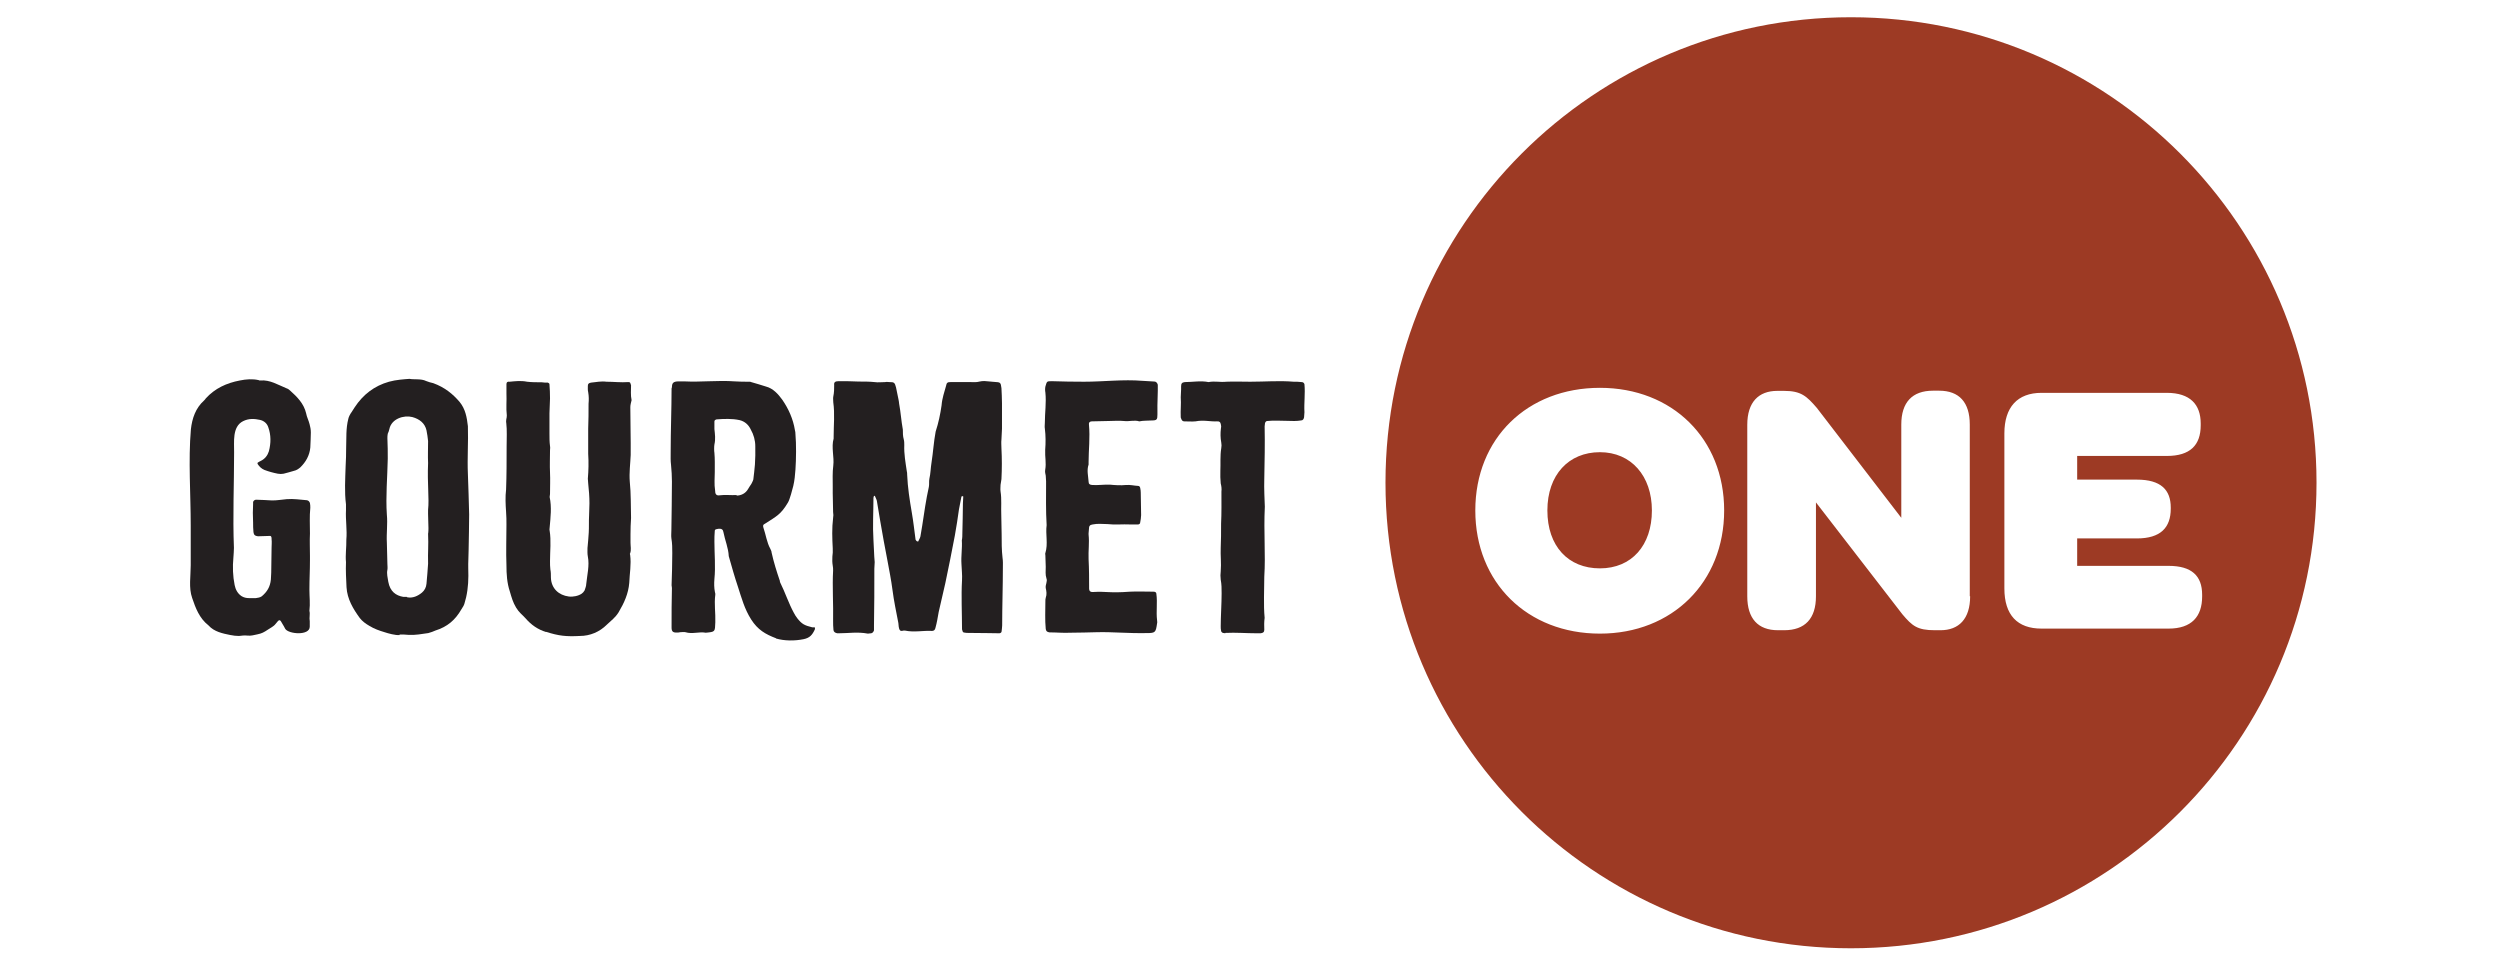 <svg width="145" height="56" viewBox="0 0 145 56" fill="none" xmlns="http://www.w3.org/2000/svg">
<path d="M95.81 29.607C95.81 27.6 94.604 26.227 92.795 26.227C90.986 26.227 89.748 27.537 89.748 29.607C89.748 31.676 90.954 32.965 92.795 32.965C94.635 32.965 95.81 31.634 95.81 29.607ZM120.476 31.229V32.82H125.779C127.11 32.82 127.724 33.392 127.724 34.494V34.598C127.724 35.763 127.11 36.459 125.779 36.459H118.407C117.013 36.459 116.254 35.679 116.254 34.13V25.135C116.254 23.617 117.013 22.785 118.407 22.785H125.675C127.027 22.785 127.641 23.461 127.641 24.563V24.667C127.641 25.822 127.027 26.445 125.675 26.445H120.476V27.818H123.939C125.332 27.818 125.904 28.411 125.904 29.44V29.503C125.904 30.605 125.311 31.229 123.939 31.229H120.476ZM114.268 34.587C114.268 35.898 113.613 36.553 112.552 36.553H112.219C111.2 36.553 110.909 36.303 110.337 35.627L105.325 29.139V34.587C105.325 35.877 104.691 36.553 103.485 36.553H103.121C101.966 36.553 101.342 35.877 101.342 34.587V24.636C101.342 23.326 101.998 22.671 103.079 22.671H103.474C104.462 22.671 104.784 22.972 105.377 23.659L110.275 30.033V24.626C110.275 23.336 110.909 22.66 112.115 22.66H112.469C113.634 22.66 114.247 23.336 114.247 24.626V34.577L114.268 34.587ZM100.001 29.607C100.001 33.766 96.996 36.75 92.795 36.75C88.594 36.75 85.568 33.797 85.568 29.607C85.568 25.416 88.594 22.494 92.795 22.494C96.996 22.494 100.001 25.447 100.001 29.607ZM134.358 27.995C134.358 13.083 122.275 1 107.353 1C92.431 1 80.358 13.083 80.358 27.995C80.358 42.906 92.441 55 107.353 55C122.265 55 134.358 42.917 134.358 27.995Z" fill="#9D3A24"/>
<path d="M13.37 36.834C12.913 36.74 12.424 36.646 12.091 36.272C11.561 35.856 11.342 35.263 11.145 34.681C10.937 34.099 11.062 33.402 11.062 32.789V30.47C11.062 28.629 10.916 26.726 11.072 24.896C11.145 24.262 11.342 23.669 11.842 23.222C11.883 23.18 11.914 23.149 11.935 23.108C12.466 22.525 13.142 22.213 13.911 22.068C14.275 21.995 14.639 21.964 15.003 22.047C15.024 22.068 15.055 22.068 15.096 22.068C15.658 22.016 16.136 22.328 16.625 22.525C16.698 22.546 16.771 22.598 16.823 22.65C17.228 23.014 17.623 23.399 17.758 23.981C17.79 24.178 17.904 24.387 17.956 24.605C17.998 24.75 18.029 24.917 18.029 25.083C18.029 25.354 18.008 25.666 17.998 25.957C17.956 26.414 17.738 26.799 17.415 27.111C17.301 27.204 17.197 27.277 17.051 27.308C16.854 27.36 16.646 27.433 16.448 27.475C16.344 27.496 16.23 27.496 16.116 27.475C15.845 27.423 15.585 27.35 15.336 27.256C15.169 27.184 15.044 27.069 14.951 26.924C14.93 26.903 14.93 26.851 14.951 26.83C15.003 26.799 15.065 26.757 15.117 26.737C15.377 26.612 15.523 26.404 15.595 26.175C15.72 25.697 15.72 25.229 15.564 24.792C15.492 24.553 15.304 24.407 15.086 24.355C14.753 24.282 14.431 24.262 14.098 24.428C13.453 24.75 13.589 25.655 13.578 26.237C13.578 28.088 13.495 29.939 13.568 31.78C13.568 31.967 13.547 32.165 13.537 32.341C13.485 32.872 13.505 33.423 13.609 33.932C13.661 34.192 13.776 34.411 13.994 34.567C14.14 34.66 14.285 34.691 14.452 34.691H14.836C14.961 34.671 15.076 34.66 15.18 34.587C15.492 34.328 15.668 34.036 15.71 33.62C15.71 33.496 15.731 33.361 15.731 33.215C15.731 32.726 15.752 32.248 15.752 31.759C15.752 31.593 15.772 31.447 15.752 31.281C15.752 31.187 15.752 31.083 15.658 31.083C15.471 31.083 15.2 31.104 14.961 31.104C14.795 31.083 14.722 31.031 14.701 30.865C14.68 30.667 14.68 30.48 14.68 30.314C14.66 29.929 14.66 29.565 14.68 29.222V29.128C14.68 29.055 14.774 28.983 14.847 28.983C15.148 28.983 15.45 29.014 15.752 29.024C16.053 29.035 16.344 28.972 16.635 28.951C17.03 28.92 17.426 28.983 17.81 29.014C17.904 29.035 17.956 29.108 17.977 29.18C17.998 29.274 17.998 29.367 17.998 29.451C17.946 29.96 17.977 30.439 17.977 30.948C17.956 31.385 17.977 31.79 17.977 32.227V32.487C17.977 33.142 17.946 33.548 17.946 34.203C17.946 34.619 17.998 35.004 17.946 35.43C17.998 35.627 17.925 35.815 17.966 36.033C17.966 36.033 17.966 36.334 17.966 36.345C17.966 36.886 16.729 36.782 16.542 36.47C16.49 36.376 16.448 36.282 16.396 36.21C16.23 35.898 16.209 35.898 15.991 36.178C15.866 36.345 15.679 36.418 15.533 36.522C15.315 36.667 15.19 36.74 14.93 36.792C14.743 36.834 14.545 36.886 14.368 36.865C14.181 36.844 14.025 36.865 13.859 36.886C13.693 36.886 13.526 36.865 13.381 36.834H13.37Z" fill="#231F20"/>
<path d="M23.176 36.834C22.937 36.854 22.521 36.74 22.303 36.667C21.991 36.574 21.7 36.47 21.429 36.303C21.211 36.178 21.013 36.033 20.868 35.846C20.483 35.315 20.14 34.754 20.098 34.057C20.077 33.579 20.046 33.111 20.067 32.601C20.025 32.196 20.098 31.738 20.088 31.302C20.14 30.74 20.036 30.147 20.067 29.586V29.253C19.973 28.525 20.025 27.797 20.046 27.049C20.067 26.685 20.077 26.321 20.077 25.957C20.098 25.374 20.056 24.875 20.202 24.293C20.223 24.178 20.317 24.002 20.389 23.908C20.462 23.815 20.504 23.711 20.576 23.617C21.055 22.889 21.71 22.38 22.563 22.14C22.968 22.026 23.457 21.995 23.748 21.974C24.008 22.026 24.424 21.953 24.715 22.099C24.84 22.151 24.985 22.192 25.131 22.224C25.786 22.463 26.265 22.848 26.66 23.315C26.992 23.721 27.076 24.189 27.138 24.719C27.169 25.645 27.096 26.57 27.138 27.496C27.169 28.265 27.19 29.045 27.211 29.835C27.211 30.511 27.19 31.208 27.18 31.894C27.18 32.258 27.148 32.622 27.159 32.986C27.18 33.548 27.159 34.099 27.034 34.65C27.013 34.743 26.982 34.837 26.961 34.92C26.93 35.087 26.847 35.211 26.764 35.336C26.4 35.971 25.942 36.355 25.245 36.574C25.142 36.626 24.985 36.678 24.84 36.719C24.476 36.771 24.091 36.844 23.706 36.823C23.519 36.802 23.363 36.802 23.176 36.802V36.834ZM23.602 34.639C23.935 34.712 24.237 34.567 24.476 34.369C24.622 34.244 24.715 34.078 24.736 33.86C24.767 33.475 24.809 33.069 24.829 32.695C24.809 31.998 24.861 31.655 24.829 30.958C24.85 30.886 24.85 30.626 24.85 30.626C24.85 30.387 24.819 29.804 24.829 29.565C24.902 28.91 24.777 28.068 24.829 26.861C24.809 26.445 24.829 25.998 24.829 25.582C24.809 25.364 24.777 25.177 24.736 24.958C24.642 24.543 24.33 24.303 23.914 24.189C23.426 24.064 22.708 24.282 22.583 24.886C22.563 24.979 22.531 25.073 22.49 25.156C22.469 25.25 22.469 25.343 22.469 25.426C22.49 25.832 22.49 26.217 22.49 26.612C22.469 27.693 22.365 28.785 22.438 29.856C22.49 30.387 22.407 30.938 22.438 31.478C22.438 31.884 22.469 32.3 22.469 32.716C22.469 32.82 22.49 32.934 22.469 33.048C22.417 33.288 22.49 33.506 22.521 33.745C22.625 34.307 22.958 34.546 23.395 34.619H23.592L23.602 34.639Z" fill="#231F20"/>
<path d="M31.672 36.657C31.193 36.511 30.809 36.241 30.486 35.867C30.289 35.648 30.102 35.523 29.935 35.243C29.748 34.931 29.675 34.66 29.571 34.307C29.405 33.818 29.374 33.288 29.374 32.789C29.343 32.009 29.374 31.218 29.374 30.439C29.374 30.178 29.374 29.95 29.353 29.69C29.322 29.253 29.301 28.816 29.353 28.39C29.384 27.569 29.384 26.726 29.384 25.905C29.384 25.447 29.415 24.969 29.363 24.522C29.343 24.47 29.363 24.397 29.363 24.334C29.384 24.241 29.395 24.168 29.395 24.095C29.343 23.659 29.395 23.253 29.374 22.816V22.286C29.374 22.172 29.426 22.12 29.561 22.14C29.894 22.109 30.216 22.068 30.57 22.14C30.84 22.172 31.121 22.172 31.412 22.172C31.537 22.192 31.651 22.192 31.776 22.192C31.828 22.213 31.869 22.244 31.869 22.286C31.89 22.556 31.901 22.837 31.901 23.108L31.869 23.971V25.125C31.869 25.385 31.869 25.634 31.901 25.873C31.921 25.967 31.901 26.04 31.901 26.113C31.901 26.549 31.88 26.976 31.901 27.413C31.921 27.818 31.901 28.234 31.901 28.65L31.88 28.827C32.005 29.409 31.932 30.012 31.88 30.595C31.88 30.646 31.859 30.719 31.88 30.782C31.973 31.364 31.901 31.967 31.901 32.549C31.901 32.716 31.901 32.861 31.921 33.028C31.953 33.173 31.953 33.34 31.953 33.506C31.973 34.13 32.41 34.525 32.992 34.598C33.232 34.629 33.544 34.567 33.741 34.431C33.793 34.4 33.866 34.317 33.907 34.244C33.939 34.13 34.001 34.005 34.001 33.88C34.053 33.35 34.199 32.799 34.095 32.279C34.063 32.113 34.074 31.946 34.074 31.79C34.105 31.499 34.126 31.208 34.147 30.896C34.167 30.563 34.147 30.241 34.167 29.908C34.167 29.669 34.188 29.43 34.188 29.191C34.188 28.806 34.157 28.421 34.115 28.036C34.115 27.943 34.095 27.849 34.095 27.766C34.136 27.288 34.147 26.82 34.115 26.321V24.865C34.136 24.376 34.136 23.898 34.136 23.419C34.157 23.201 34.157 22.983 34.115 22.744C34.084 22.629 34.095 22.504 34.095 22.38C34.095 22.265 34.147 22.213 34.282 22.192C34.573 22.161 34.885 22.099 35.176 22.14C35.582 22.14 36.029 22.192 36.434 22.161C36.559 22.161 36.549 22.182 36.601 22.348C36.601 22.64 36.569 22.91 36.632 23.211C36.601 23.357 36.559 23.471 36.559 23.617C36.559 24.553 36.59 25.478 36.58 26.393C36.559 26.903 36.486 27.413 36.528 27.943C36.601 28.64 36.58 29.326 36.601 30.043C36.58 30.355 36.569 30.678 36.569 30.99V31.468C36.569 31.686 36.621 31.884 36.549 32.092C36.528 32.113 36.528 32.144 36.549 32.185C36.621 32.737 36.517 33.267 36.497 33.808C36.445 34.431 36.206 34.962 35.873 35.523C35.675 35.835 35.457 35.981 35.197 36.23C34.781 36.646 34.23 36.886 33.627 36.886C32.847 36.927 32.42 36.886 31.672 36.646V36.657Z" fill="#231F20"/>
<path d="M45.013 37.021C44.389 36.782 43.953 36.532 43.568 35.929C43.183 35.326 43.017 34.702 42.798 34.026C42.601 33.444 42.434 32.841 42.268 32.258C42.247 31.78 42.05 31.343 41.956 30.854C41.935 30.709 41.842 30.657 41.696 30.667C41.571 30.688 41.457 30.688 41.457 30.792C41.436 30.99 41.436 31.25 41.436 31.426C41.436 32.133 41.509 32.872 41.436 33.579C41.415 33.839 41.415 34.088 41.467 34.348C41.488 34.38 41.488 34.442 41.488 34.494C41.415 35.024 41.509 35.575 41.488 36.095C41.467 36.646 41.488 36.646 40.937 36.698C40.531 36.626 40.157 36.792 39.752 36.667C39.658 36.646 39.564 36.667 39.46 36.667C39.388 36.688 39.315 36.688 39.221 36.688C39.024 36.688 38.951 36.615 38.951 36.397C38.951 35.596 38.951 34.9 38.972 34.078C38.951 34.078 38.972 33.964 38.951 33.964C38.972 33.34 38.992 32.726 38.992 32.081C38.992 31.811 38.992 31.52 38.94 31.218C38.92 31.073 38.94 30.906 38.94 30.74C38.961 29.804 38.961 28.858 38.972 27.932C38.972 27.6 38.951 27.298 38.92 26.965C38.888 26.726 38.899 26.487 38.899 26.258C38.899 24.927 38.951 23.742 38.951 22.556C38.951 22.535 38.951 22.504 38.972 22.463C38.972 22.203 39.065 22.13 39.336 22.12H39.668C40.677 22.172 41.623 22.047 42.621 22.12C42.892 22.14 43.173 22.14 43.422 22.14C43.474 22.14 43.537 22.14 43.568 22.161C43.838 22.234 44.129 22.328 44.431 22.421C44.836 22.525 45.138 22.858 45.377 23.191C45.741 23.721 46.001 24.303 46.105 24.948C46.126 25.021 46.136 25.094 46.136 25.187C46.188 25.749 46.178 26.643 46.136 27.236C46.115 27.548 46.084 27.87 46.011 28.182C45.959 28.38 45.814 28.962 45.7 29.149C45.284 29.846 45.044 29.939 44.368 30.376C44.254 30.428 44.244 30.48 44.275 30.595C44.42 31.01 44.472 31.457 44.68 31.832C44.712 31.905 44.753 31.977 44.753 32.05C44.878 32.612 45.044 33.142 45.232 33.693C45.232 33.724 45.232 33.745 45.252 33.787C45.544 34.369 45.731 34.972 46.043 35.544C46.095 35.648 46.167 35.763 46.24 35.856C46.511 36.199 46.656 36.272 47.114 36.386H47.259C47.259 36.386 47.28 36.48 47.259 36.511C47.114 36.823 46.968 37 46.604 37.073C46.095 37.177 45.492 37.177 45.003 37.031L45.013 37.021ZM42.715 28.744C42.986 28.744 43.245 28.619 43.391 28.359C43.443 28.255 43.516 28.172 43.578 28.068C43.609 27.995 43.672 27.901 43.693 27.808C43.724 27.517 43.765 27.246 43.786 26.945C43.807 26.653 43.817 26.175 43.807 25.884C43.807 25.541 43.713 25.208 43.547 24.917C43.422 24.646 43.204 24.439 42.892 24.366C42.455 24.272 41.998 24.293 41.561 24.324C41.488 24.345 41.436 24.376 41.436 24.449V24.886C41.467 25.177 41.509 25.468 41.436 25.78C41.415 25.894 41.415 26.165 41.436 26.269C41.467 26.612 41.457 26.965 41.457 27.381C41.457 27.693 41.415 28.078 41.478 28.463C41.478 28.629 41.53 28.733 41.675 28.733C42.081 28.681 42.382 28.733 42.736 28.712L42.715 28.744Z" fill="#231F20"/>
<path d="M48.653 36.73H48.559C48.434 36.709 48.341 36.636 48.341 36.532C48.32 36.355 48.32 36.168 48.32 36.002C48.341 35.087 48.268 33.995 48.32 33.1C48.32 32.986 48.32 32.903 48.299 32.809C48.268 32.622 48.268 32.466 48.278 32.279C48.299 32.133 48.31 31.967 48.299 31.801C48.268 31.218 48.247 30.636 48.32 30.043C48.341 29.929 48.341 29.825 48.32 29.7C48.32 29.211 48.289 28.712 48.299 28.244C48.299 27.828 48.278 27.402 48.33 27.007C48.362 26.747 48.33 26.497 48.31 26.237C48.289 25.967 48.278 25.686 48.351 25.437V25.343C48.351 24.667 48.424 23.991 48.33 23.336C48.33 23.232 48.31 23.097 48.33 23.003C48.382 22.764 48.382 22.546 48.382 22.328C48.362 22.182 48.434 22.109 48.621 22.109C49.027 22.109 49.422 22.109 49.807 22.13C50.119 22.13 50.431 22.13 50.722 22.161C50.92 22.192 51.138 22.161 51.346 22.161C51.419 22.14 51.512 22.161 51.585 22.161C51.855 22.161 51.897 22.182 51.97 22.473C52.022 22.712 52.063 22.951 52.115 23.18C52.136 23.253 52.136 23.326 52.147 23.399C52.24 23.887 52.271 24.407 52.365 24.917C52.365 25.104 52.365 25.302 52.417 25.478C52.448 25.593 52.448 25.697 52.448 25.811C52.427 26.321 52.521 26.83 52.594 27.329C52.615 27.402 52.615 27.454 52.615 27.527C52.646 28.276 52.76 29.003 52.885 29.731C52.978 30.262 53.031 30.771 53.103 31.302L53.155 31.374C53.155 31.374 53.176 31.395 53.197 31.395C53.228 31.416 53.27 31.416 53.27 31.374C53.301 31.302 53.363 31.208 53.384 31.114L53.488 30.491C53.602 29.742 53.706 28.993 53.873 28.244C53.904 28.099 53.873 27.912 53.904 27.766C53.977 27.454 53.977 27.132 54.029 26.82C54.122 26.237 54.154 25.634 54.268 25.031C54.434 24.522 54.538 24.023 54.611 23.513C54.642 23.097 54.778 22.723 54.871 22.38C54.902 22.192 54.965 22.161 55.131 22.161H56.285C56.472 22.161 56.629 22.182 56.816 22.13C57.013 22.078 57.221 22.109 57.44 22.13C57.512 22.13 57.585 22.151 57.679 22.151C58.022 22.172 58.043 22.172 58.084 22.515C58.105 22.785 58.105 23.066 58.115 23.388V24.865L58.084 25.489C58.063 25.676 58.084 25.832 58.084 26.019C58.115 26.601 58.115 27.184 58.084 27.787L58.032 28.12C58.032 28.244 58.011 28.38 58.032 28.504C58.105 28.962 58.053 29.419 58.074 29.877C58.074 30.241 58.095 30.605 58.095 30.969C58.095 31.447 58.095 31.905 58.147 32.352C58.178 32.539 58.167 32.737 58.167 32.913C58.167 33.995 58.126 35.191 58.126 36.272C58.126 36.376 58.105 36.49 58.095 36.605C58.095 36.678 58.043 36.719 57.97 36.73C57.388 36.73 57.2 36.709 56.16 36.709C56.088 36.709 56.015 36.709 55.921 36.688C55.849 36.688 55.828 36.615 55.817 36.563C55.797 36.532 55.797 36.49 55.797 36.47C55.797 35.575 55.745 34.556 55.797 33.662C55.817 33.35 55.776 33.038 55.765 32.716C55.734 32.258 55.817 31.801 55.786 31.343C55.817 31.198 55.817 31.052 55.817 30.906C55.838 30.345 55.838 29.752 55.849 29.191C55.849 29.066 55.869 28.931 55.869 28.806C55.869 28.785 55.849 28.775 55.838 28.775L55.765 28.796C55.713 29.055 55.672 29.305 55.62 29.544C55.547 30.054 55.474 30.563 55.381 31.062C55.214 31.977 55.017 32.903 54.83 33.818L54.445 35.492C54.393 35.783 54.341 36.116 54.258 36.407C54.237 36.532 54.164 36.594 54.06 36.594C53.55 36.563 53.02 36.688 52.49 36.574C52.396 36.553 52.303 36.626 52.219 36.574C52.105 36.48 52.126 36.241 52.105 36.137C51.98 35.482 51.845 34.858 51.762 34.203C51.689 33.641 51.575 33.069 51.471 32.508C51.325 31.738 51.18 30.99 51.055 30.23L50.857 29.045C50.836 28.951 50.784 28.879 50.753 28.785C50.753 28.764 50.732 28.754 50.722 28.754C50.712 28.754 50.701 28.775 50.68 28.785C50.68 28.816 50.66 28.837 50.66 28.879C50.66 29.7 50.608 30.501 50.66 31.322C50.691 31.738 50.691 32.185 50.732 32.601C50.732 32.726 50.712 32.861 50.712 32.986C50.712 34.026 50.712 35.253 50.691 36.272V36.563C50.67 36.636 50.597 36.73 50.525 36.73L50.337 36.75C49.734 36.636 49.225 36.73 48.653 36.73Z" fill="#231F20"/>
<path d="M63.648 36.667C63.117 36.688 62.608 36.688 62.077 36.698C61.672 36.719 61.277 36.678 60.871 36.678C60.725 36.657 60.673 36.605 60.653 36.48C60.601 35.95 60.632 35.419 60.632 34.889C60.632 34.816 60.632 34.723 60.653 34.671C60.725 34.473 60.694 34.286 60.653 34.109C60.621 33.912 60.767 33.724 60.694 33.548C60.621 33.329 60.653 33.111 60.653 32.872C60.653 32.653 60.632 32.435 60.632 32.217C60.632 32.165 60.611 32.113 60.632 32.071C60.798 31.541 60.632 30.99 60.705 30.459C60.653 29.617 60.673 28.785 60.673 27.922C60.673 27.808 60.653 27.704 60.653 27.589C60.632 27.485 60.601 27.371 60.621 27.256C60.694 26.841 60.601 26.508 60.621 26.092C60.653 25.686 60.653 25.27 60.601 24.854C60.58 24.75 60.601 24.636 60.601 24.522C60.601 23.939 60.694 23.357 60.632 22.764C60.611 22.66 60.611 22.525 60.632 22.421C60.725 22.109 60.705 22.109 61.017 22.109C61.651 22.13 62.254 22.14 62.878 22.14C63.991 22.14 65.145 21.995 66.258 22.088C66.497 22.109 66.736 22.109 66.965 22.13C67.058 22.13 67.131 22.224 67.152 22.317V22.65C67.152 23.035 67.121 23.419 67.131 23.804V24.043C67.131 24.334 67.1 24.387 66.798 24.387C66.559 24.407 66.32 24.387 66.081 24.439C65.79 24.345 65.499 24.459 65.186 24.418C64.895 24.387 64.583 24.418 64.292 24.418C63.959 24.418 63.658 24.439 63.325 24.439C63.211 24.439 63.138 24.511 63.159 24.626C63.232 25.374 63.138 26.123 63.138 26.799V26.945C63.024 27.277 63.117 27.6 63.138 27.932C63.138 28.078 63.211 28.12 63.356 28.13C63.689 28.151 64.032 28.099 64.365 28.109C64.677 28.14 64.989 28.161 65.301 28.13C65.561 28.109 65.779 28.172 66.008 28.182C66.081 28.182 66.122 28.234 66.133 28.307C66.154 28.4 66.164 28.494 66.164 28.577C66.164 29.066 66.185 29.378 66.185 29.877C66.185 29.971 66.154 30.22 66.133 30.293C66.133 30.366 66.081 30.418 66.008 30.418H65.53C65.114 30.397 64.667 30.449 64.23 30.397C63.939 30.397 63.668 30.355 63.377 30.418C63.211 30.439 63.159 30.511 63.159 30.678C63.159 30.792 63.128 30.917 63.138 31.01C63.19 31.489 63.117 31.957 63.138 32.435C63.169 33.017 63.169 33.589 63.169 34.151C63.169 34.276 63.242 34.338 63.356 34.338C64.23 34.286 64.292 34.411 65.55 34.317C65.935 34.296 66.497 34.317 66.902 34.317C67.017 34.317 67.069 34.369 67.069 34.442C67.141 34.952 67.048 35.461 67.11 35.971C67.11 36.023 67.131 36.095 67.11 36.158C67.037 36.667 67.017 36.719 66.528 36.719C65.374 36.74 64.552 36.646 63.648 36.667Z" fill="#231F20"/>
<path d="M71.072 36.73C71.02 36.73 70.978 36.709 70.927 36.709C70.875 36.688 70.823 36.636 70.823 36.584C70.802 36.49 70.802 36.418 70.802 36.324C70.802 35.763 70.854 35.014 70.854 34.421C70.854 34.151 70.854 33.891 70.802 33.62C70.781 33.454 70.781 33.288 70.802 33.142C70.843 32.664 70.781 32.206 70.802 31.759C70.823 31.322 70.823 30.865 70.823 30.428V30.376C70.854 29.752 70.843 29.139 70.843 28.515C70.864 28.348 70.843 28.203 70.802 28.036C70.781 27.797 70.771 27.558 70.781 27.329C70.802 26.892 70.76 26.435 70.833 25.998C70.854 25.884 70.854 25.78 70.833 25.666C70.781 25.395 70.781 25.114 70.812 24.865C70.833 24.771 70.833 24.698 70.812 24.626C70.791 24.48 70.719 24.428 70.573 24.439C70.168 24.459 69.824 24.345 69.336 24.439C69.117 24.459 68.899 24.439 68.68 24.439C68.587 24.439 68.535 24.366 68.514 24.293C68.493 24.251 68.483 24.22 68.483 24.199C68.462 23.794 68.514 23.43 68.483 23.045C68.483 22.827 68.514 22.629 68.504 22.421C68.504 22.234 68.556 22.182 68.722 22.161C69.18 22.161 69.637 22.068 70.095 22.161C70.479 22.088 70.75 22.182 71.135 22.14C71.592 22.12 72.05 22.14 72.517 22.14C73.36 22.14 74.202 22.068 75.034 22.14C75.159 22.14 75.367 22.14 75.492 22.161C75.585 22.161 75.637 22.213 75.658 22.286C75.71 22.837 75.627 23.378 75.658 23.908C75.658 24.002 75.637 24.106 75.637 24.199C75.616 24.314 75.564 24.387 75.45 24.387C75.325 24.407 75.19 24.418 75.065 24.418C74.732 24.418 74.41 24.397 74.056 24.397C73.869 24.397 73.693 24.397 73.495 24.418C73.443 24.418 73.391 24.47 73.37 24.543L73.349 24.73C73.37 25.738 73.349 26.737 73.329 27.745C73.308 28.369 73.349 28.983 73.36 29.388C73.287 30.886 73.412 32.165 73.329 33.444C73.329 34.192 73.277 35.087 73.349 35.835C73.318 36.054 73.318 36.314 73.329 36.532C73.329 36.657 73.256 36.719 73.11 36.73H72.892C72.268 36.73 71.686 36.678 71.062 36.709L71.072 36.73Z" fill="#231F20"/>
</svg>
